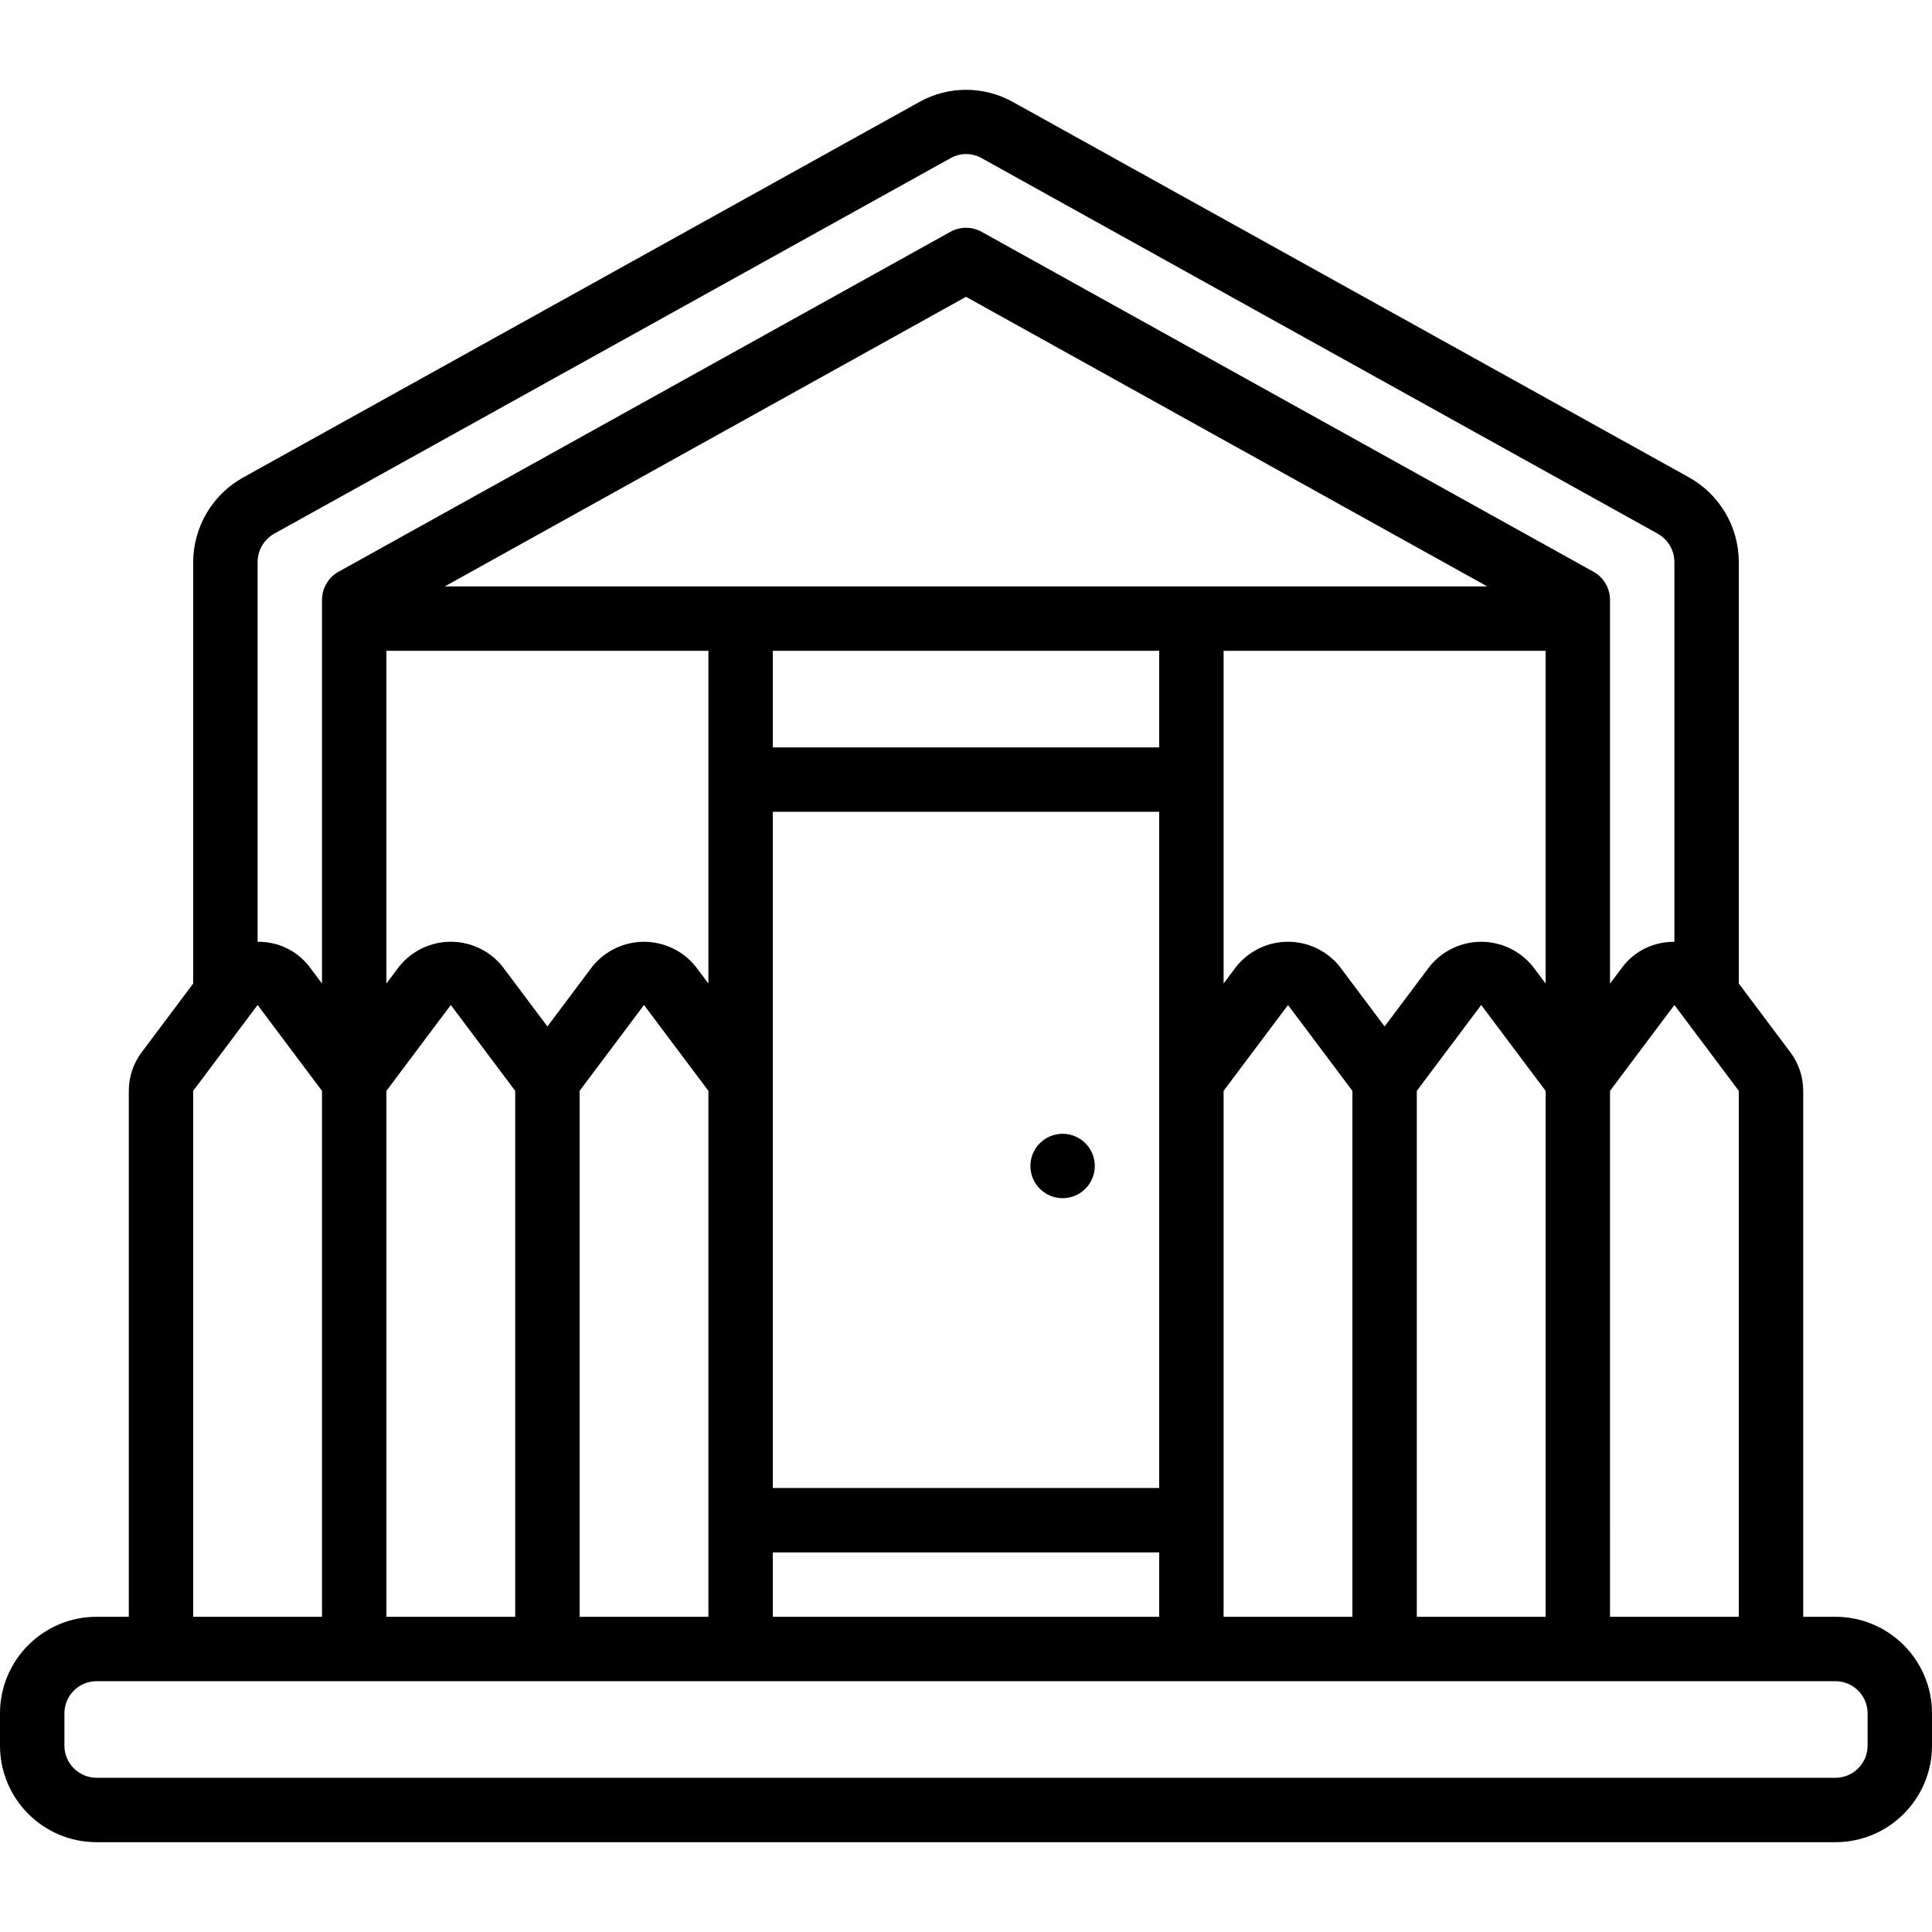 <svg id="Capa_1" enable-background="new 0 0 512 512" height="512" viewBox="0 0 512 512" width="512" xmlns="http://www.w3.org/2000/svg"><g><g id="Page-1_73_"><g id="_x30_74---Fenced-Greenhouse"><path id="Shape_157_" d="m486.4 428.466h-8.533v-139.375c.007-3.694-1.191-7.289-3.413-10.24l-13.654-18.201v-111.736c-.024-9.296-5.061-17.856-13.175-22.391l-179.14-99.465c-7.735-4.343-17.174-4.343-24.909 0l-179.2 99.516c-8.1 4.525-13.135 13.062-13.175 22.34v111.736l-13.653 18.21c-2.222 2.951-3.421 6.546-3.413 10.24v139.366h-8.535c-14.138 0-25.6 11.462-25.6 25.6v8.533c0 14.138 11.462 25.6 25.6 25.6h460.8c14.138 0 25.6-11.462 25.6-25.6v-8.533c0-14.138-11.461-25.6-25.6-25.6zm-110.933 0v-139.375l17.067-22.758 17.067 22.758v139.375zm-51.2 0v-139.383l17.067-22.75 17.067 22.758v139.375zm-119.467 0v-17.067h102.4v17.067zm-102.4 0v-139.375l17.067-22.758 17.067 22.758v139.375zm264.533-156.442-11.947-15.932c-3.334-4.122-8.352-6.516-13.653-6.516s-10.319 2.395-13.653 6.516l-3.413 4.548v-88.175h85.333v88.183l-3.413-4.548c-3.334-4.122-8.352-6.516-13.653-6.516s-10.319 2.395-13.653 6.516zm-59.733-73.958h-102.4v-25.6h102.4zm-102.4 91.025v-73.958h102.4v179.2h-102.4zm110.933-133.692h-197.854l138.121-76.74 138.121 76.74zm-213.333 17.067h85.333v88.183l-3.413-4.548c-3.334-4.122-8.352-6.516-13.653-6.516s-10.319 2.395-13.653 6.516l-11.947 15.923-11.947-15.932c-3.334-4.122-8.352-6.516-13.653-6.516s-10.319 2.395-13.653 6.516l-3.413 4.548v-88.174zm51.2 116.625 17.067-22.758 17.067 22.758v139.375h-34.134zm273.067 113.775v-113.775l17.067-22.758 17.067 22.758v139.375h-34.133v-25.6zm-354.006-261.427 179.26-99.533c2.549-1.442 5.668-1.442 8.218 0l179.157 99.516c2.723 1.513 4.42 4.377 4.437 7.492v100.693c-5.322-.099-10.38 2.313-13.653 6.511l-3.413 4.548v-101.691c0-3.098-1.679-5.953-4.386-7.458l-162.134-90.078c-2.579-1.434-5.716-1.434-8.294 0l-162.134 90.078c-2.707 1.506-4.386 4.36-4.386 7.458v101.675l-3.413-4.557c-3.275-4.195-8.333-6.604-13.653-6.502v-100.677c.015-3.1 1.693-5.954 4.394-7.475zm-21.461 147.644 17.067-22.75 17.067 22.758v139.375h-34.134zm443.733 173.516c0 4.713-3.82 8.533-8.533 8.533h-460.8c-4.713 0-8.533-3.82-8.533-8.533v-8.533c0-4.713 3.821-8.533 8.533-8.533h460.8c4.713 0 8.533 3.821 8.533 8.533z"/><circle id="Oval_91_" clip-rule="evenodd" cx="281.6" cy="308.999" fill-rule="evenodd" r="8.533"/></g></g></g></svg>